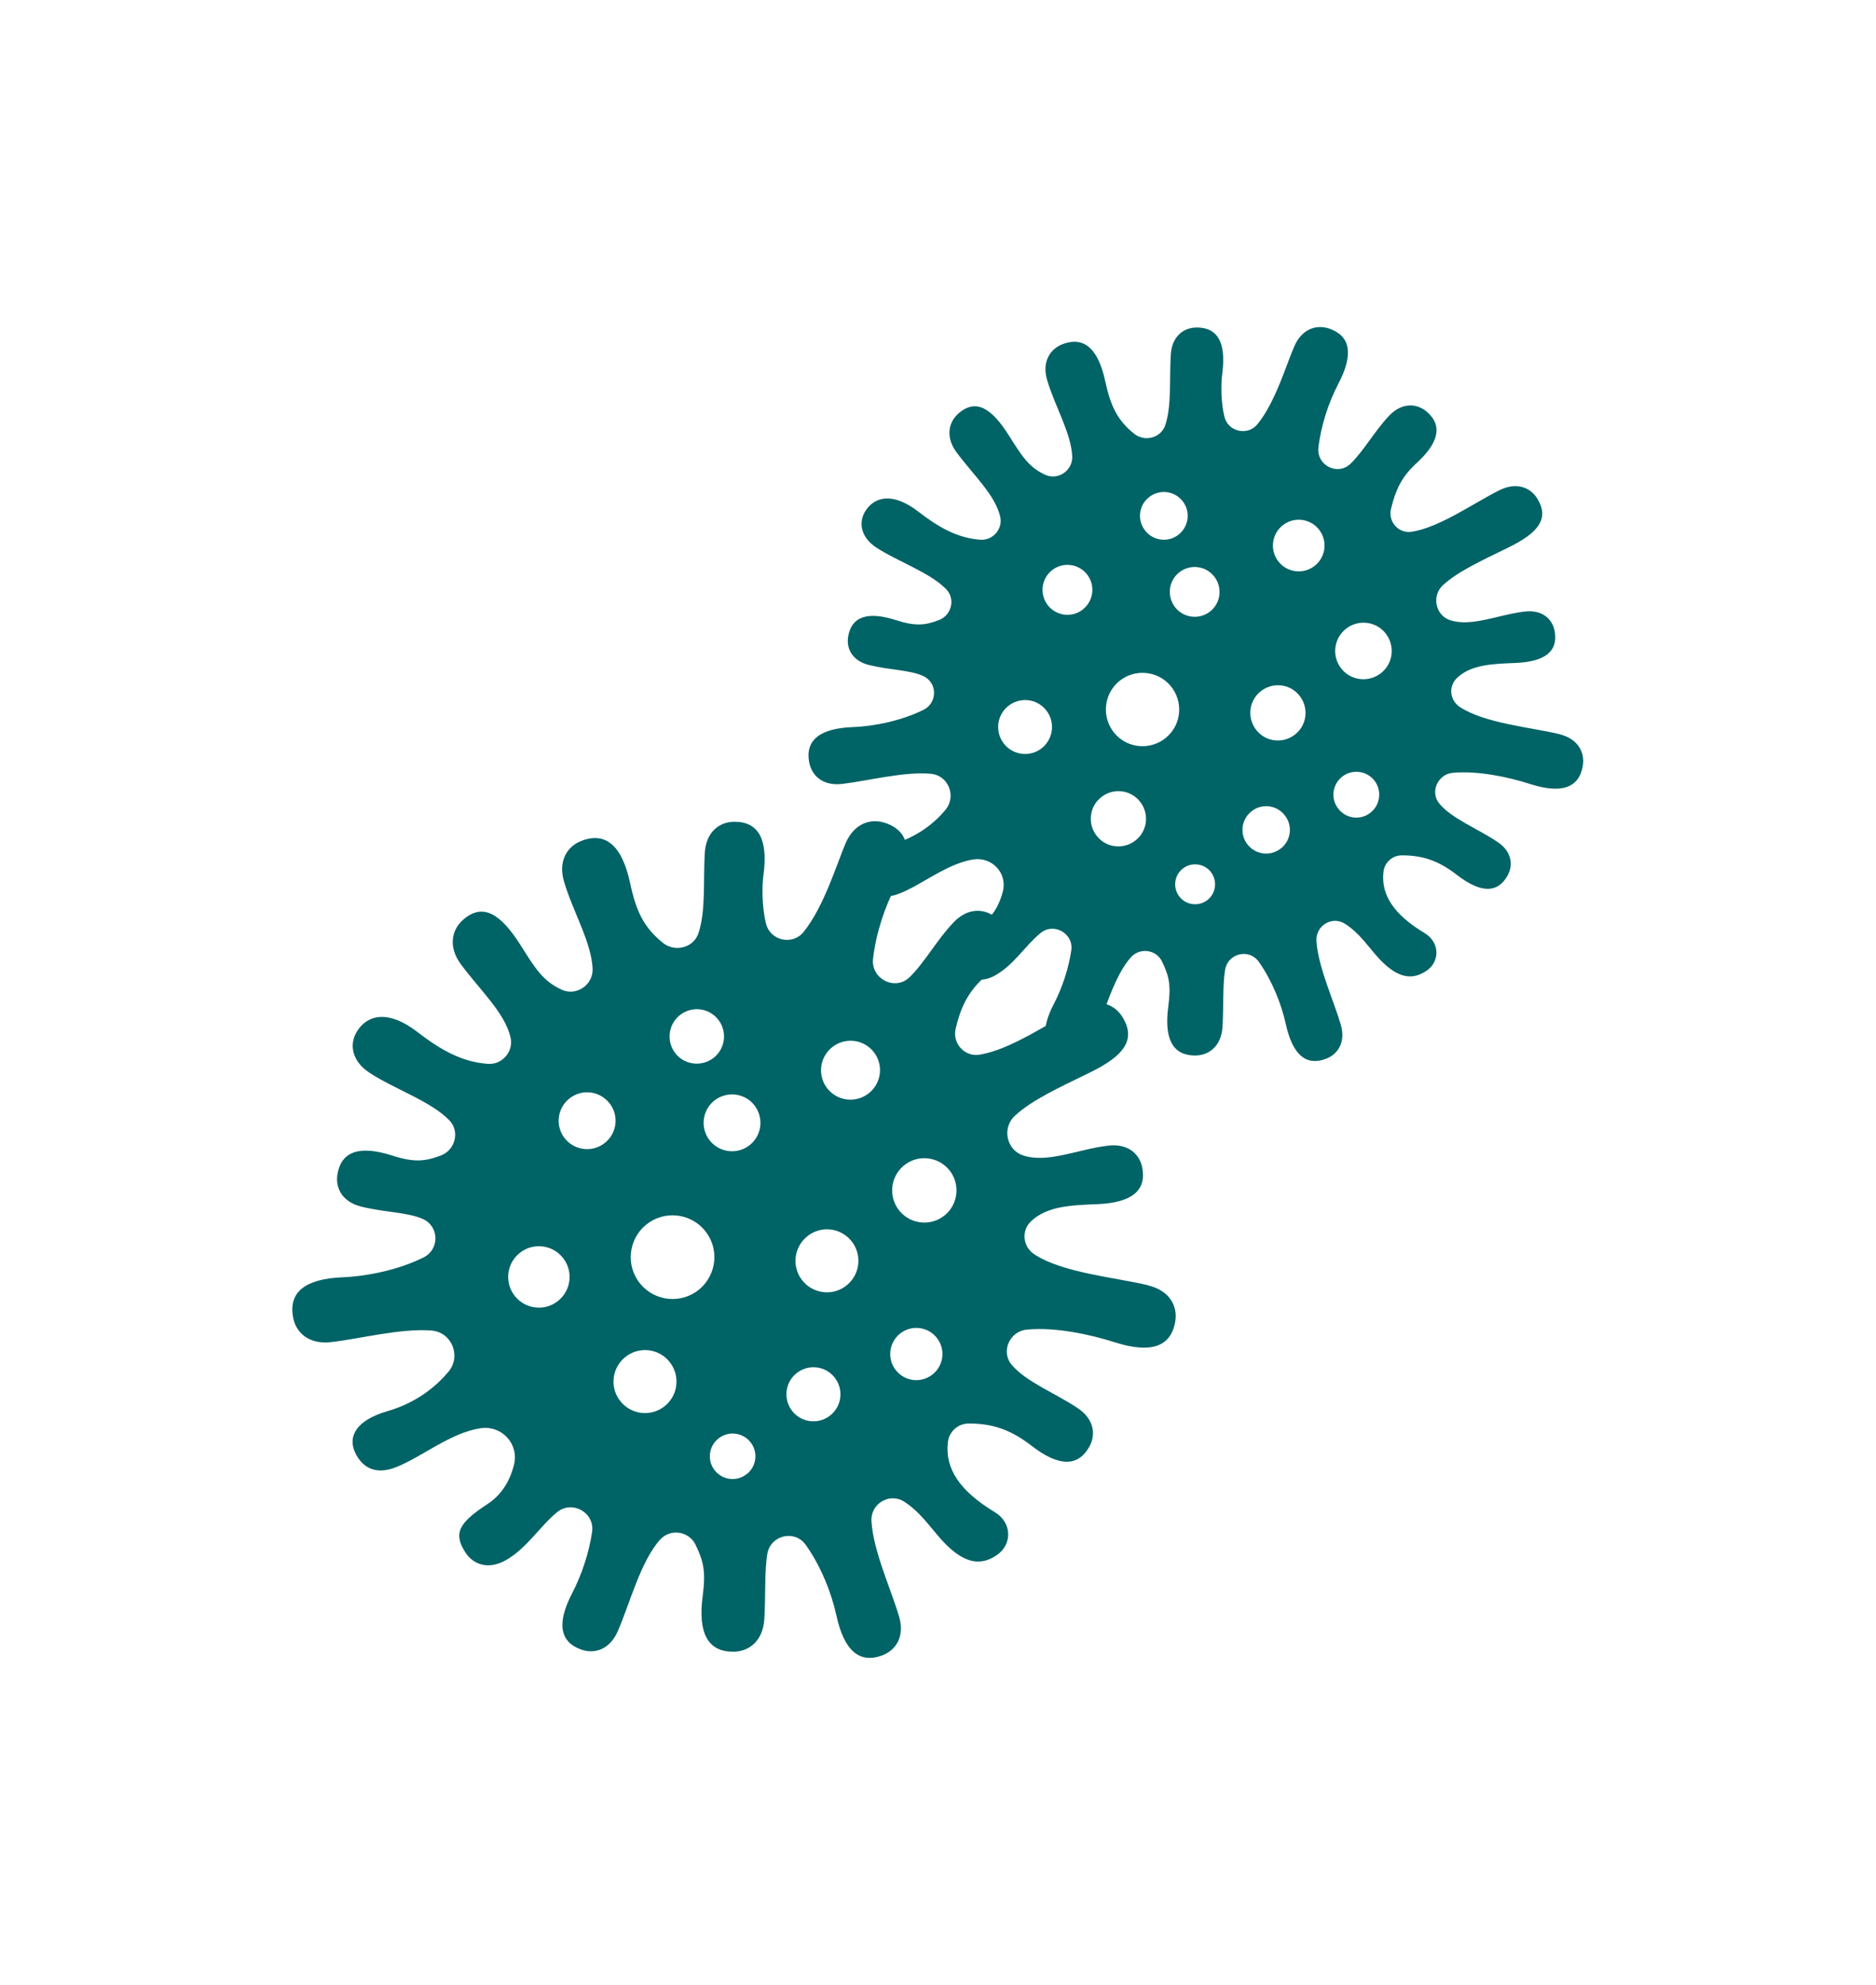 <?xml version="1.0" encoding="UTF-8"?>
<svg id="Ebene_2" xmlns="http://www.w3.org/2000/svg" viewBox="0 0 141.95 150.1">
  <defs>
    <style>
      .cls-1 {
        fill: none;
      }

      .cls-2 {
        fill: #006366;
      }
    </style>
  </defs>
  <g id="Infektionsschutz">
    <g>
      <path class="cls-1" d="M0,21.4S0,0,21.4,0h99.15s21.4,0,21.4,21.4v107.3s0,21.4-21.4,21.4H21.4s-21.4,0-21.4-21.4V21.4Z"/>
      <g>
        <path class="cls-2" d="M71.5,91.9c-1.03.86-2.57.72-3.43-.31-.86-1.03-.72-2.57.31-3.43s2.57-.72,3.43.31.72,2.57-.31,3.43M70.6,103.92c-.84.7-2.08.59-2.78-.25s-.59-2.08.25-2.78c.84-.7,2.08-.59,2.78.25.7.84.59,2.08-.25,2.78M65.78,82.65c-.95.79-2.35.66-3.14-.28-.79-.95-.66-2.35.29-3.14s2.35-.66,3.14.28c.79.95.66,2.35-.29,3.14M64.09,97.19c-1.01.84-2.51.7-3.35-.31-.84-1.01-.7-2.51.31-3.35,1.01-.85,2.51-.71,3.35.3.84,1.01.71,2.51-.31,3.36M62.86,107.02c-.87.72-2.15.61-2.88-.26-.72-.87-.61-2.15.26-2.88.87-.72,2.16-.61,2.88.26.72.87.61,2.15-.26,2.88M56.77,86.57c-.91.76-2.27.64-3.03-.27-.76-.91-.64-2.27.27-3.03.92-.76,2.27-.64,3.03.27.76.92.64,2.27-.27,3.03M56.53,111.46c-.73.61-1.81.51-2.42-.22-.61-.73-.51-1.81.22-2.42.73-.61,1.82-.51,2.43.22.61.73.51,1.81-.22,2.42M52.92,97.51c-1.34,1.12-3.34.94-4.46-.4-1.12-1.34-.94-3.34.4-4.46,1.34-1.12,3.34-.94,4.46.4,1.12,1.34.94,3.33-.4,4.46M50.33,106.32c-1.01.84-2.51.71-3.36-.31-.84-1.01-.7-2.51.31-3.35s2.51-.71,3.35.3c.85,1.01.71,2.52-.3,3.36M45.8,86.41c-.91.76-2.26.64-3.03-.27-.76-.91-.64-2.27.28-3.03.91-.76,2.26-.64,3.03.28.76.91.64,2.26-.28,3.02M42.26,98.36c-.98.82-2.45.69-3.27-.3-.82-.98-.69-2.45.3-3.27.98-.82,2.45-.69,3.27.3.82.98.69,2.45-.3,3.27M51.41,76.8c.88-.72,2.17-.61,2.9.27.72.87.61,2.17-.27,2.9-.87.72-2.17.61-2.9-.26-.72-.87-.61-2.17.26-2.9M86.89,97.21c-2.46-.6-6.48-.93-8.63-2.35-.87-.57-1-1.78-.25-2.49,1.22-1.16,3.04-1.22,5.04-1.3,2.59-.11,3.69-1.03,3.39-2.71-.19-1.1-1.1-1.88-2.55-1.72-2.29.26-4.62,1.37-6.49.74-1.25-.42-1.59-2.08-.62-2.98,0,0,.01-.01.02-.02,1.28-1.18,3.26-2.09,5.68-3.27,2.58-1.26,3.45-2.46,2.51-4.1-.62-1.08-1.87-1.54-3.31-.83-2.19,1.08-5.17,3.22-7.59,3.59-1.11.17-2.04-.87-1.78-1.97.36-1.5.85-2.7,2.17-3.9,2.01-1.84,2.27-3.32.9-4.48-.9-.76-2.16-.77-3.22.33-1.27,1.33-2.21,3.07-3.34,4.16-1.1,1.06-2.93.12-2.76-1.4.22-1.92.89-3.93,1.71-5.49,1.33-2.54,1.06-4.11-.72-4.76-1.16-.42-2.42.02-3.06,1.5-.67,1.55-1.62,4.78-3.19,6.73-.84,1.03-2.52.66-2.84-.64-.33-1.34-.3-2.91-.19-3.69.36-2.7-.39-4.01-2.19-4.01-1.18,0-2.15.8-2.25,2.33-.13,2.08.09,4.38-.48,6.1-.37,1.11-1.78,1.46-2.69.73-1.44-1.17-2.02-2.35-2.49-4.56-.61-2.8-1.83-3.83-3.61-3.18-1.17.42-1.84,1.57-1.38,3.11.65,2.22,2.07,4.57,2.16,6.58.05,1.22-1.21,2.09-2.32,1.6-1.46-.65-2.08-1.72-3.12-3.36-1.53-2.42-2.85-3.2-4.3-1.99-.95.79-1.19,2.1-.24,3.4,1.44,1.96,3.33,3.66,3.77,5.55.25,1.06-.63,2.08-1.71,2-2.05-.14-3.7-1.15-5.35-2.42-2.15-1.66-3.75-1.33-4.55-.05-.63.99-.38,2.26.89,3.11,1.87,1.25,4.69,2.17,6.1,3.64.8.84.43,2.24-.65,2.65-1.17.44-2.01.55-3.7,0-2.47-.79-3.82-.3-4.12,1.38-.2,1.1.39,2.15,1.81,2.49,1.78.44,3.46.41,4.64.93,1.26.56,1.28,2.32.04,2.92-1.87.92-4.18,1.41-6.1,1.49-2.87.12-4.09,1.14-3.76,3,.21,1.22,1.23,2.08,2.83,1.91,2.2-.24,5.3-1.07,7.66-.88,1.53.13,2.26,1.94,1.27,3.12-.92,1.09-2.38,2.33-4.62,2.98-2.36.68-3.13,1.96-2.32,3.36.53.92,1.47,1.48,3.01.86,1.92-.76,4.09-2.59,6.35-2.93,1.62-.25,2.94,1.19,2.54,2.77-.26,1.03-.82,2.19-2,2.96-2.19,1.43-2.61,2.22-1.67,3.67.62.95,1.78,1.3,3.05.58,1.61-.91,2.57-2.56,3.88-3.63,1.15-.94,2.87.03,2.65,1.5-.24,1.62-.81,3.28-1.49,4.59-1.2,2.29-.96,3.71.65,4.29,1.05.38,2.18-.02,2.77-1.35.9-2.04,1.73-5.31,3.22-6.96.77-.85,2.16-.65,2.67.37.6,1.23.8,2.02.55,3.89-.38,2.84.41,4.22,2.3,4.22,1.24,0,2.26-.85,2.36-2.45.12-1.8,0-3.56.23-4.95.24-1.41,2.06-1.86,2.9-.69,1.13,1.58,1.95,3.61,2.33,5.36.58,2.66,1.74,3.63,3.43,3.02,1.11-.4,1.75-1.49,1.31-2.95-.61-2.07-1.95-4.94-2.09-7.2-.09-1.33,1.37-2.21,2.49-1.48.83.54,1.41,1.19,2.37,2.36,1.72,2.11,3.15,2.69,4.63,1.67,1.17-.8,1.16-2.45-.15-3.24-2.63-1.59-3.79-3.27-3.56-5.29.09-.82.78-1.43,1.61-1.42,1.73,0,3.12.44,4.73,1.69,2.05,1.58,3.48,1.59,4.34.11.57-.97.36-2.15-.85-2.96-1.72-1.15-3.9-1.98-5-3.28-.84-.99-.16-2.54,1.14-2.66,2.17-.21,4.82.37,6.67.96,2.73.87,4.22.33,4.56-1.53.22-1.22-.44-2.38-2-2.76"/>
        <path class="cls-2" d="M104.53,50.88c-.91.75-2.26.63-3.01-.28-.75-.91-.63-2.25.28-3.01.91-.75,2.25-.64,3.01.27.75.91.64,2.26-.27,3.01M103.74,61.43c-.73.62-1.83.52-2.44-.22-.62-.73-.52-1.83.22-2.44.73-.61,1.83-.51,2.44.22.61.73.51,1.83-.22,2.44M99.52,42.76c-.83.69-2.06.58-2.75-.25-.69-.83-.58-2.06.25-2.75.83-.69,2.06-.58,2.75.25.69.83.58,2.06-.25,2.75M98.03,55.52c-.89.74-2.21.62-2.94-.27-.74-.89-.62-2.21.27-2.94.89-.74,2.21-.62,2.94.27.74.89.62,2.21-.27,2.94M96.95,64.14c-.76.64-1.89.53-2.52-.23-.64-.76-.53-1.89.23-2.52.76-.64,1.89-.53,2.52.23.64.76.54,1.89-.23,2.53M91.61,46.21c-.8.67-1.99.56-2.66-.24-.66-.8-.56-1.99.24-2.65.8-.67,1.99-.56,2.65.24.67.8.56,1.99-.24,2.66M91.4,68.04c-.64.53-1.59.45-2.13-.19-.53-.64-.45-1.59.19-2.13.64-.53,1.59-.45,2.13.19.53.64.45,1.59-.19,2.13M88.23,55.79c-1.18.98-2.93.83-3.91-.35-.98-1.18-.82-2.93.35-3.91,1.18-.98,2.93-.82,3.91.35.98,1.18.83,2.93-.35,3.91M85.96,63.53c-.89.74-2.21.62-2.94-.27-.74-.89-.62-2.21.27-2.94.89-.74,2.21-.62,2.94.27.74.89.62,2.21-.27,2.94M81.98,46.06c-.8.67-1.99.56-2.66-.24-.66-.8-.56-1.99.24-2.66.8-.67,1.99-.56,2.66.24.66.8.56,1.99-.24,2.65M78.87,56.55c-.86.72-2.15.61-2.87-.26-.72-.86-.61-2.15.26-2.87.87-.72,2.15-.61,2.87.26.72.86.6,2.15-.26,2.87M86.91,37.63c.76-.64,1.9-.54,2.54.23.64.76.53,1.9-.23,2.54-.76.64-1.9.54-2.54-.23-.64-.77-.54-1.91.23-2.54M118.03,55.53c-2.16-.52-5.69-.82-7.57-2.06-.76-.5-.88-1.56-.22-2.19,1.07-1.02,2.67-1.07,4.42-1.14,2.27-.09,3.24-.9,2.98-2.38-.17-.97-.97-1.65-2.24-1.51-2,.22-4.05,1.2-5.69.65-1.1-.37-1.39-1.83-.55-2.62,0,0,.01-.01.02-.02,1.12-1.03,2.86-1.83,4.99-2.87,2.26-1.11,3.03-2.17,2.2-3.6-.54-.95-1.63-1.35-2.9-.72-1.92.95-4.53,2.82-6.66,3.15-.98.15-1.8-.77-1.56-1.73.32-1.31.74-2.37,1.9-3.43,1.77-1.61,2-2.91.8-3.93-.79-.66-1.9-.67-2.83.3-1.11,1.17-1.94,2.69-2.94,3.65-.97.93-2.57.11-2.42-1.22.19-1.68.78-3.45,1.5-4.82,1.17-2.23.93-3.6-.63-4.17-1.02-.37-2.12.01-2.69,1.31-.6,1.35-1.41,4.2-2.79,5.9-.74.91-2.22.58-2.5-.55-.29-1.18-.26-2.56-.17-3.24.32-2.37-.34-3.52-1.92-3.52-1.03,0-1.89.7-1.97,2.04-.12,1.83.08,3.85-.42,5.35-.33.97-1.56,1.29-2.36.64-1.26-1.02-1.77-2.06-2.19-4-.53-2.46-1.61-3.35-3.17-2.79-1.02.37-1.62,1.38-1.22,2.73.57,1.94,1.82,4.01,1.9,5.77.05,1.07-1.06,1.84-2.04,1.4-1.28-.58-1.82-1.51-2.73-2.94-1.34-2.13-2.5-2.81-3.78-1.75-.84.7-1.04,1.85-.21,2.98,1.27,1.72,2.92,3.21,3.31,4.87.22.93-.55,1.82-1.51,1.75-1.79-.13-3.24-1.01-4.69-2.13-1.89-1.46-3.29-1.16-4-.04-.55.87-.33,1.98.78,2.73,1.64,1.09,4.12,1.91,5.35,3.2.7.74.38,1.96-.57,2.32-1.03.39-1.76.48-3.25,0-2.16-.69-3.35-.26-3.61,1.22-.17.97.35,1.88,1.59,2.18,1.57.38,3.03.36,4.07.82,1.1.49,1.12,2.03.03,2.57-1.63.8-3.66,1.24-5.35,1.3-2.51.1-3.58,1-3.3,2.63.19,1.07,1.07,1.83,2.48,1.67,1.93-.22,4.66-.95,6.72-.77,1.34.11,1.98,1.7,1.11,2.74-.8.96-2.09,2.04-4.05,2.61-2.07.6-2.75,1.72-2.04,2.95.47.81,1.29,1.29,2.64.75,1.68-.66,3.58-2.26,5.57-2.57,1.42-.21,2.59,1.04,2.23,2.43-.23.91-.72,1.93-1.76,2.6-1.92,1.26-2.29,1.94-1.47,3.22.54.83,1.56,1.14,2.67.51,1.41-.8,2.26-2.25,3.41-3.19,1.01-.83,2.52.03,2.33,1.31-.21,1.42-.71,2.88-1.31,4.03-1.05,2.01-.84,3.25.57,3.77.92.34,1.92-.01,2.43-1.18.79-1.8,1.52-4.66,2.83-6.11.68-.74,1.9-.58,2.34.32.53,1.08.7,1.78.48,3.41-.33,2.5.36,3.7,2.02,3.71,1.09,0,1.99-.74,2.08-2.15.1-1.58,0-3.13.2-4.34.21-1.24,1.81-1.63,2.54-.61.99,1.39,1.71,3.17,2.05,4.71.51,2.33,1.52,3.19,3.01,2.65.97-.35,1.53-1.31,1.15-2.6-.53-1.82-1.71-4.33-1.84-6.32-.07-1.17,1.2-1.94,2.18-1.29.73.47,1.24,1.04,2.08,2.07,1.51,1.85,2.76,2.36,4.07,1.47,1.03-.7,1.01-2.15-.13-2.84-2.31-1.39-3.33-2.87-3.13-4.64.08-.72.69-1.26,1.41-1.25,1.52,0,2.73.38,4.15,1.48,1.8,1.39,3.06,1.39,3.81.09.49-.85.32-1.89-.75-2.59-1.51-1.01-3.42-1.74-4.38-2.88-.74-.87-.14-2.23.99-2.34,1.91-.18,4.23.32,5.85.84,2.4.77,3.71.29,4-1.34.19-1.07-.38-2.08-1.76-2.42"/>
      </g>
    </g>
  </g>
</svg>